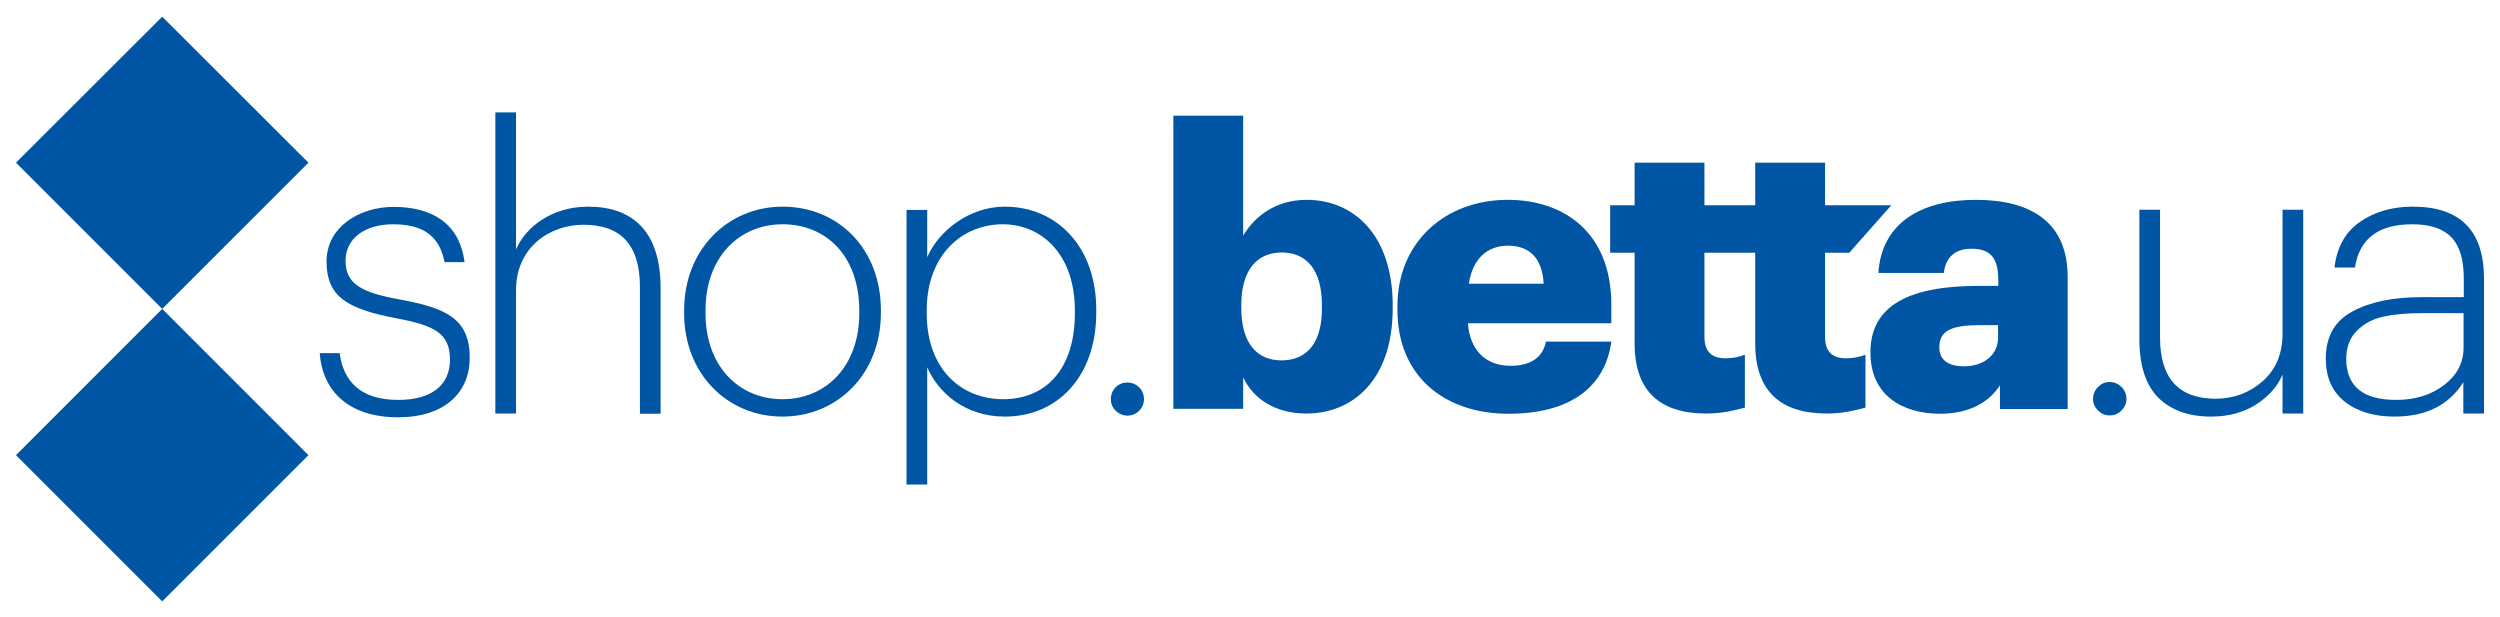 <?xml version="1.0" encoding="utf-8"?>
<svg version="1.1" id="shop.betta.ua" xmlns="http://www.w3.org/2000/svg" xmlns:xlink="http://www.w3.org/1999/xlink" x="0px" y="0px"
	 viewBox="0 0 1063.4 262.5" style="enable-background:new 0 0 1063.4 262.5;" xml:space="preserve">
<g>
	<g>
		<path style="fill:#0056A4;" d="M940.5,177.2c-9.5,0-17-2.7-22.4-8c-5.4-5.4-8.1-13.7-8.1-25.1V89.2h8.8v54.4
			c0,17.3,7.9,26,23.7,26c7.6,0,14.3-2.5,19.9-7.4c5.6-4.9,8.5-11.7,8.5-20.3V89.2h8.8v86.7h-8.8v-16.6c-2.1,5.1-5.9,9.3-11.3,12.8
			C954.2,175.5,947.8,177.2,940.5,177.2z"/>
		<path style="fill:#0056A4;" d="M1018.6,177.2c-8.8,0-15.9-2.1-21.3-6.4c-5.4-4.3-8-10.4-8-18.3c0-9.3,3.8-16,11.3-20
			c7.5-4.1,17.3-6.1,29.3-6.1h18.1v-7.8c0-8.1-1.7-13.9-5.2-17.6c-3.5-3.7-9-5.6-16.7-5.6c-14.4,0-22.5,6.1-24.4,18.4H993
			c1-8.6,4.6-15.1,10.8-19.4c6.2-4.3,13.7-6.5,22.5-6.5c20.2,0,30.3,10.2,30.3,30.7v57.3h-8.8v-13.3
			C1041.6,172.4,1031.8,177.2,1018.6,177.2z M1019.2,170.1c8.1,0,14.9-2.1,20.4-6.3c5.5-4.2,8.3-9.5,8.3-15.9v-14.7h-17.7
			c-6.5,0-12,0.5-16.5,1.5c-4.5,1-8.2,3-11.2,6c-3,3-4.5,7-4.5,11.9C998,164.3,1005.1,170.1,1019.2,170.1z"/>
	</g>
</g>
<path style="fill:#0056A4;" d="M472.5,169.8c0-4,3.1-7.1,7-7.1c4,0,7.1,3.1,7.1,7.1c0,3.8-3.1,7-7.1,7
	C475.6,176.7,472.5,173.6,472.5,169.8z"/>
<g>
	<path style="fill:#0056A4;" d="M528.8,160.5v13.4h-29.7V49.2h29.7v51c5-8.3,13.9-15.2,27-15.2c20.2,0,36.6,15.2,36.6,44.9v1.3
		c0,29.8-16.4,44.7-36.8,44.7C542.7,175.9,533.1,169.8,528.8,160.5z M562.3,131.2v-1.3c0-15.2-6.6-22.5-17.1-22.5
		c-10.8,0-17.2,7.8-17.2,22.4v1.3c0,14.7,6.5,22.2,17.2,22.2C556.3,153.2,562.3,145.4,562.3,131.2z"/>
	<path style="fill:#0056A4;" d="M594.4,131.7v-1.3c0-27.8,20.7-45.4,46.9-45.4c23.7,0,44.1,13.6,44.1,44.7v7.8h-61
		c0.8,11.4,7.5,18.1,18.1,18.1c9.8,0,13.9-4.5,15.1-10.3h27.8c-2.7,19.6-17.7,30.7-43.9,30.7C614.3,175.9,594.4,160,594.4,131.7z
		 M656.6,120.7c-0.5-10.4-5.6-16.2-15.2-16.2c-8.9,0-15.1,5.8-16.6,16.2H656.6z"/>
	<path style="fill:#0056A4;" d="M776.3,143.3v-35.8h10.3l17.9-20.2h-28.2V69.2h-29.7v18.1h-4.5h-6h-11.1V69.2h-29.7v18.1h-10.4v20.2
		h10.4v38.6c0,20.4,10.9,29.8,30.5,29.8c7,0,12.6-1.5,16.4-2.5v-22.5c-2.7,1-5.1,1.5-8.4,1.5c-5.6,0-8.8-2.8-8.8-9.1v-35.8h11.1h6
		h4.5v38.6c0,20.4,10.9,29.8,30.5,29.8c7,0,12.6-1.5,16.4-2.5v-22.5c-2.7,1-5.1,1.5-8.4,1.5C779.5,152.4,776.3,149.6,776.3,143.3z"
		/>
	<path style="fill:#0056A4;" d="M795.6,149.9c0-20.4,17.2-28.3,46.1-28.3h8.3v-2c0-8.3-2-13.8-11.4-13.8c-8.1,0-11.1,4.8-11.8,10.3
		h-27.8c1.3-20.9,17.7-31.1,41.4-31.1c23.9,0,39.1,9.8,39.1,32.8v56.2h-28.8v-10.1c-4.1,6.3-11.8,12.1-25.7,12.1
		C809.3,175.9,795.6,168.3,795.6,149.9z M849.9,143.6v-5.3h-7.8c-11.9,0-17.2,2.3-17.2,9.4c0,5,3.3,8.1,10.3,8.1
		C843.6,155.9,849.9,151.1,849.9,143.6z"/>
</g>
<path style="fill:#0056A4;" d="M897.3,176.7c-1.9,0-3.5-0.7-4.9-2.1c-1.4-1.4-2.1-3-2.1-4.9c0-2,0.7-3.7,2.1-5.1
	c1.4-1.4,3-2.1,4.9-2.1c2,0,3.7,0.7,5.1,2.1c1.4,1.4,2.1,3.1,2.1,5.1c0,1.9-0.7,3.5-2.1,4.9C900.9,176.1,899.3,176.7,897.3,176.7z"
	/>
<g>
	<path style="fill:#0056A4;" d="M170.7,127.5c-17.7-3.1-23.7-7-23.7-16.7c0-9.3,8.1-15.4,20.2-15.4c12.6,0,19.7,4.8,21.9,16.1h8.5
		c-2.2-17.2-14.7-23.5-30.2-23.5c-14.6,0-28.5,8.6-28.5,23.2c0,14.9,8.6,20.2,29.8,24.2c16.4,3.1,22.7,6.5,22.7,17.6
		c0,10.6-7.5,17.1-22,17.1c-16.1,0-23.4-8-24.9-19.9h-8.5c1.2,16.6,12.8,27.3,33.3,27.3c19.9,0,30.5-10.6,30.5-25.2
		C199.9,135.2,189.1,131,170.7,127.5z"/>
	<path style="fill:#0056A4;" d="M250.2,87.9c-15.6,0-26.7,8.8-30.7,18.2V47.8h-8.8v128.1h8.8v-52.5c0-18.1,14.2-27.8,28.7-27.8
		c15.4,0,24,8,24,26.5v53.9h8.8v-53.4C281,97.9,268.6,87.9,250.2,87.9z"/>
	<path style="fill:#0056A4;" d="M332.9,87.9C309.7,87.9,291,106,291,132v1.3c0,25.7,18.4,43.9,41.8,43.9c23.4,0,41.9-18.1,41.9-44.1
		v-1.3C374.6,105.5,356.3,87.9,332.9,87.9z M365.5,133.3c0,22.4-14.1,36.5-32.6,36.5c-18.9,0-32.8-14.3-32.8-36.5V132
		c0-22.5,14.2-36.6,32.8-36.6c18.6,0,32.6,13.6,32.6,36.6V133.3z"/>
	<path style="fill:#0056A4;" d="M427.4,87.9c-15.2,0-28.2,10.4-33,21.5V89.3h-8.8v116.8h8.8v-49.9c4.5,10.6,15.9,21,33,21
		c22.5,0,38.9-17.1,38.9-44.2v-1.3C466.3,104.7,449.3,87.9,427.4,87.9z M457.2,133.3c0,23.4-12.1,36.5-30.5,36.5
		c-17.9,0-32.5-12.8-32.5-36.5V132c0-23.9,15.4-36.6,32.3-36.6c16.6,0,30.7,12.8,30.7,36.6V133.3z"/>
</g>
<polygon style="fill:#0056A4;" points="131.2,69.2 69,7.1 6.8,69.2 69,131.4 6.8,193.6 69,255.8 131.2,193.6 69,131.4 "/>
</svg>